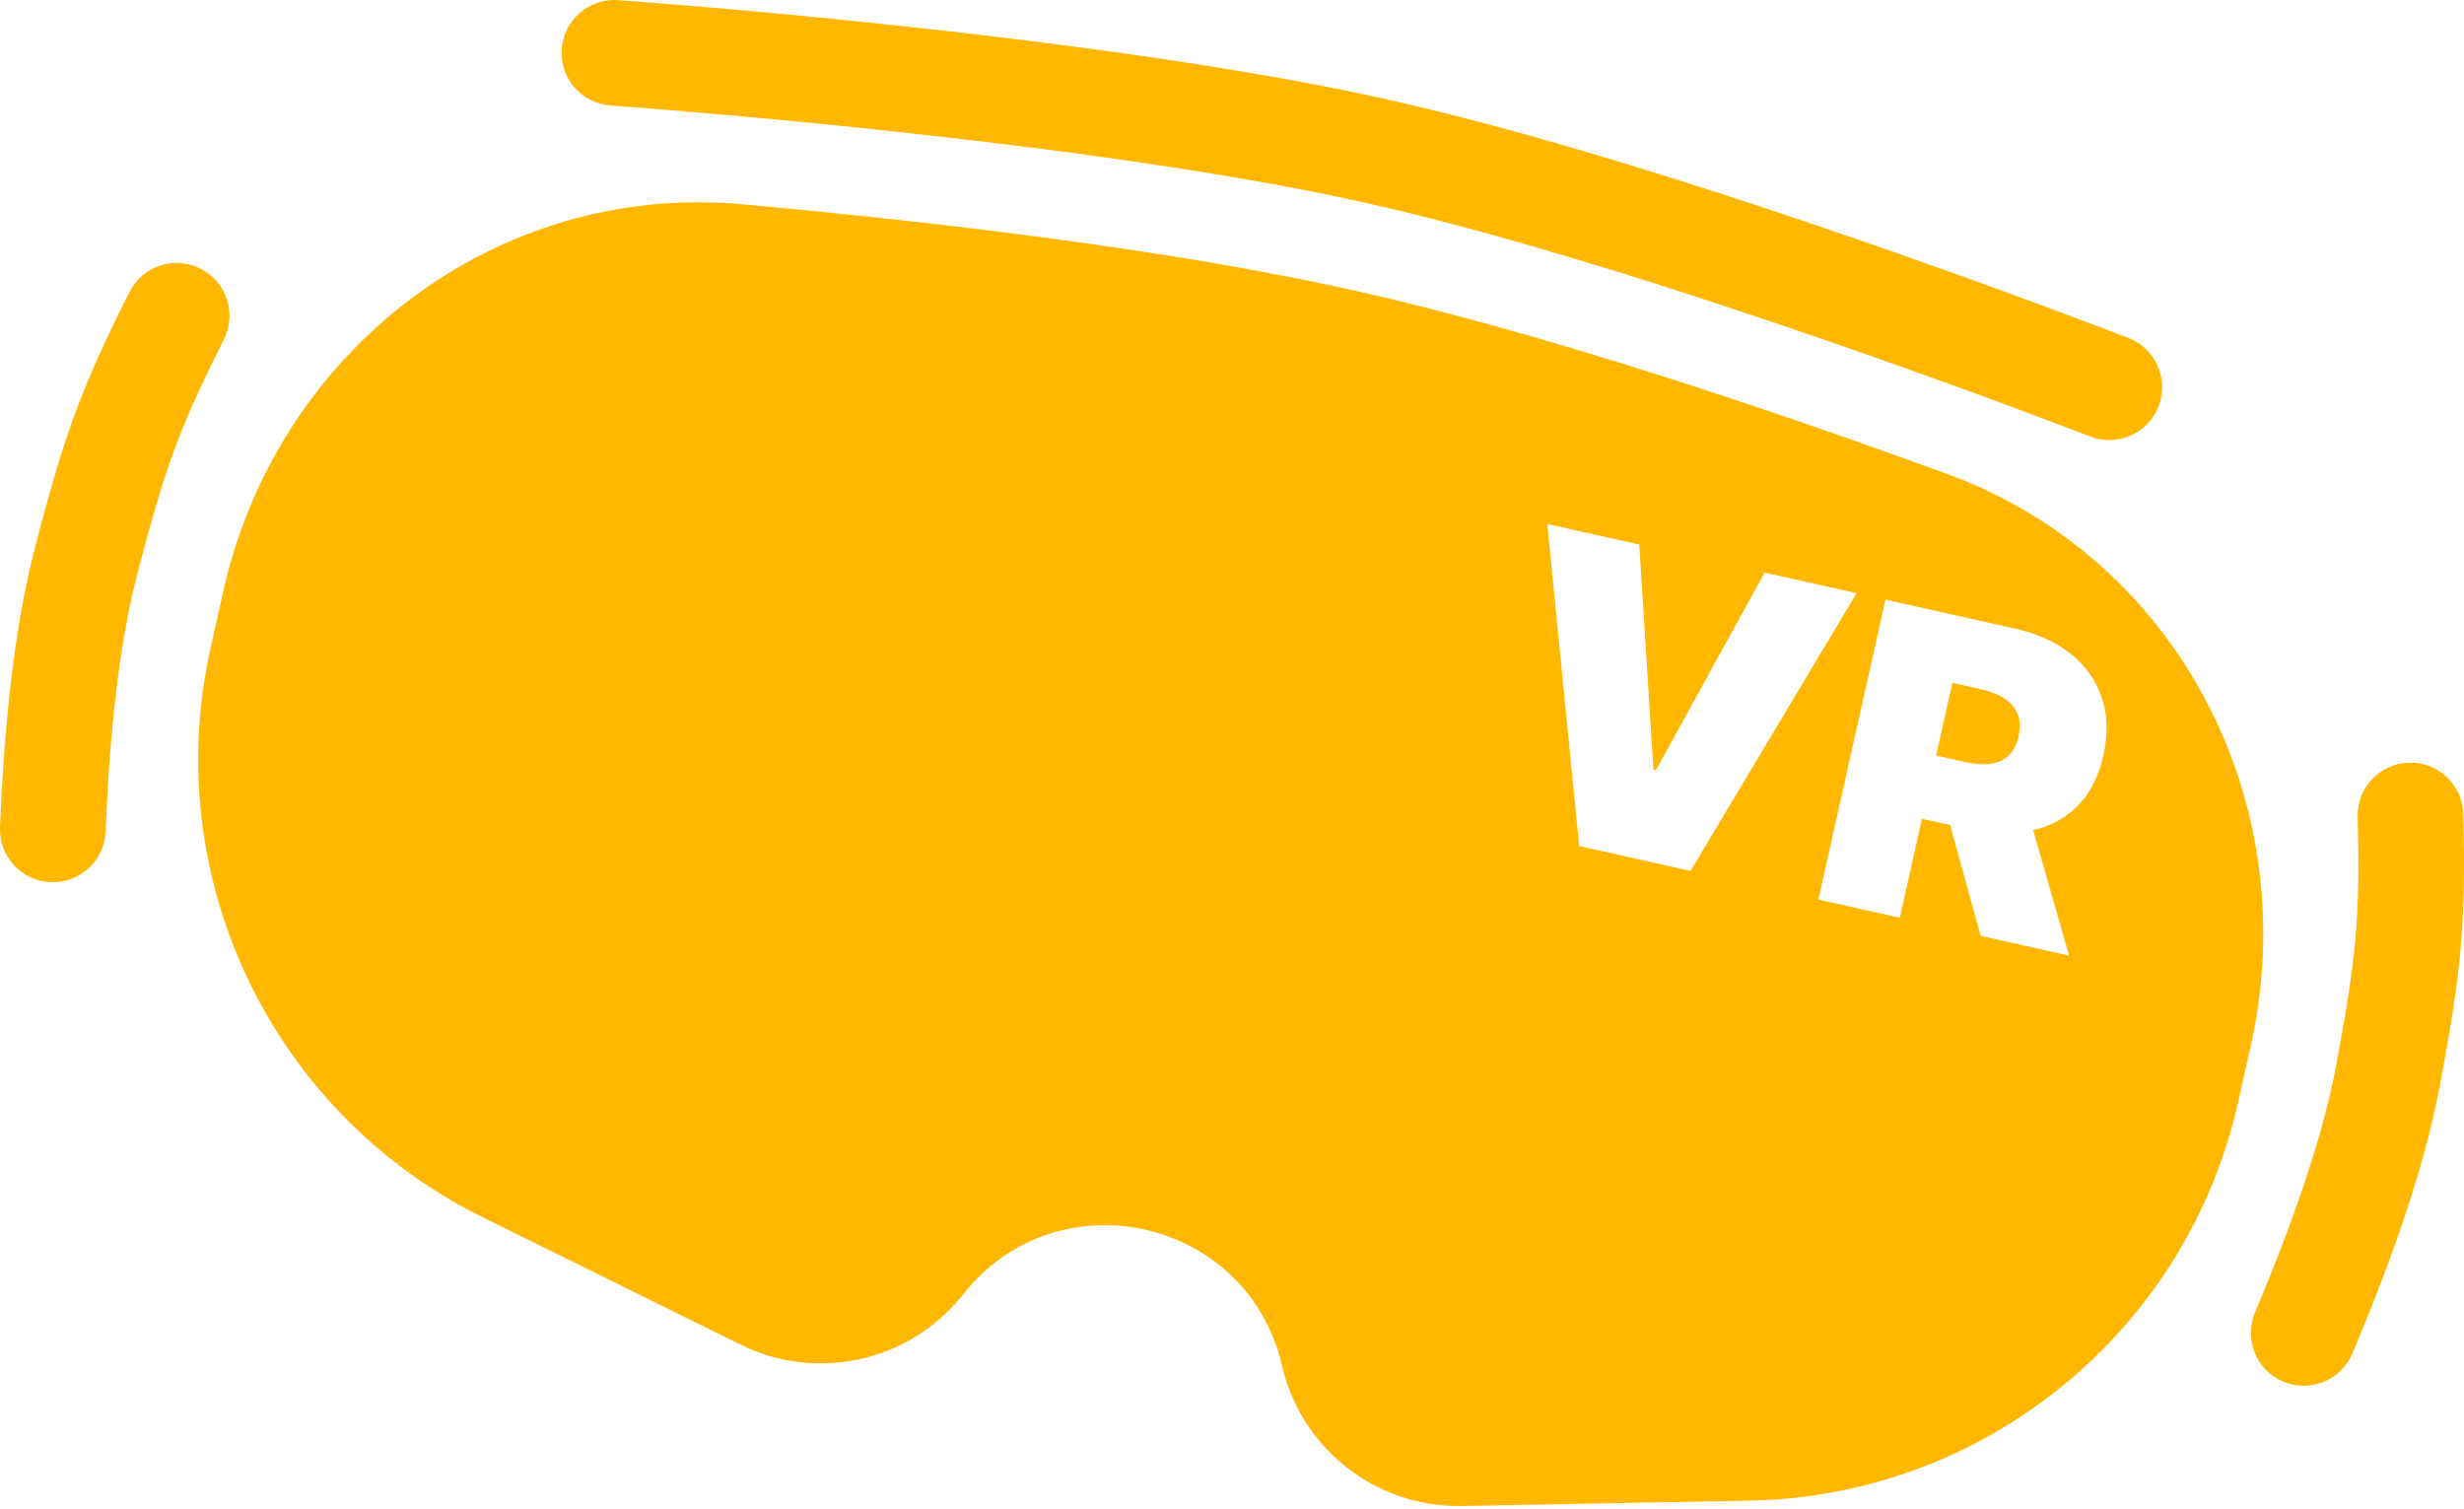 <?xml version="1.0" encoding="UTF-8"?> <svg xmlns="http://www.w3.org/2000/svg" width="560" height="343" viewBox="0 0 560 343" fill="none"> <path fill-rule="evenodd" clip-rule="evenodd" d="M202.562 5.66C237.649 9.398 281.557 15.049 315.626 22.67C349.695 30.291 391.826 43.886 425.16 55.453C441.888 61.258 456.515 66.592 466.962 70.476C472.187 72.418 476.37 73.999 479.252 75.097C480.693 75.645 481.808 76.073 482.567 76.365L483.432 76.698L483.735 76.816L479.437 87.891C483.737 76.817 483.736 76.816 483.735 76.816C489.916 79.216 492.983 86.173 490.583 92.354C488.183 98.534 481.227 101.599 475.046 99.199L474.775 99.095L473.946 98.775C473.212 98.492 472.121 98.074 470.707 97.536C467.879 96.459 463.755 94.9 458.595 92.982C448.272 89.144 433.815 83.872 417.289 78.137C384.114 66.625 343.052 53.409 310.384 46.102C277.716 38.794 234.936 33.255 200.019 29.536C182.624 27.683 167.299 26.293 156.325 25.366C150.839 24.904 146.444 24.557 143.427 24.326C141.918 24.211 140.753 24.124 139.969 24.067L139.082 24.003L138.795 23.983C132.181 23.52 127.191 17.784 127.653 11.169C128.115 4.555 133.852 -0.432 140.466 0.03C140.465 0.03 140.466 0.03 139.629 12.006L140.466 0.03L140.792 0.053L141.717 0.12C142.528 0.179 143.72 0.267 145.257 0.385C148.332 0.62 152.789 0.972 158.344 1.441C169.45 2.378 184.955 3.784 202.562 5.66ZM547.538 173.331C554.167 173.166 559.674 178.406 559.839 185.034C560.445 209.366 559.482 220.463 554.439 247.075C551.15 264.435 544.216 284.883 534.621 307.597C532.041 313.705 524.998 316.564 518.89 313.984C512.783 311.404 509.923 304.361 512.503 298.253C521.795 276.255 528.01 257.579 530.848 242.605C535.609 217.482 536.395 208.09 535.835 185.632C535.67 179.004 540.91 173.497 547.538 173.331ZM29.416 66.383C32.389 60.457 39.604 58.063 45.53 61.037C51.457 64.01 53.85 71.225 50.877 77.151C40.803 97.23 37.512 106.062 31.115 130.819C27.302 145.575 24.968 165.119 24.002 188.98C23.734 195.605 18.146 200.758 11.521 200.49C4.896 200.222 -0.258 194.634 0.01 188.009C1.008 163.372 3.447 141.918 7.868 124.812C14.644 98.588 18.5 88.138 29.416 66.383Z" fill="#FFB700"></path> <path fill-rule="evenodd" clip-rule="evenodd" d="M168.645 46.426C112.726 41.347 62.996 79.614 50.739 134.409L47.863 147.265C36.178 199.5 61.735 252.951 109.727 276.653L168.321 305.592C185.766 314.207 206.86 309.438 218.901 294.156C240.29 267.012 283.583 276.696 291.368 310.366C295.75 329.322 312.802 342.624 332.255 342.262L397.594 341.047C451.111 340.051 497.005 302.583 508.69 250.348L511.566 237.492C523.823 182.697 495.136 126.889 442.382 107.659C399.757 92.121 349.304 75.311 307.969 66.065C266.635 56.819 213.828 50.53 168.645 46.426ZM375.787 174.946L372.559 123.757L351.656 119.082L358.908 192.28L384.204 197.939L421.952 134.806L401.05 130.131L376.319 175.065L375.787 174.946ZM428.517 136.275L413.269 204.44L431.775 208.58L436.808 186.08L443.213 187.513L450.148 212.69L470.251 217.187L462.093 188.675C466.009 187.769 469.321 185.977 472.03 183.299C474.954 180.435 476.962 176.562 478.054 171.681C479.136 166.843 479.01 162.458 477.677 158.525C476.343 154.592 473.985 151.28 470.602 148.59C467.22 145.899 462.999 143.988 457.94 142.856L428.517 136.275ZM440.024 171.701L446.548 173.161C448.723 173.647 450.635 173.795 452.285 173.605C453.962 173.398 455.346 172.787 456.435 171.772C457.546 170.763 458.317 169.293 458.749 167.362C459.186 165.41 459.119 163.729 458.549 162.32C458.006 160.893 457.023 159.718 455.598 158.794C454.201 157.852 452.415 157.138 450.241 156.652L443.717 155.192L440.024 171.701Z" fill="#FFB700"></path> </svg> 